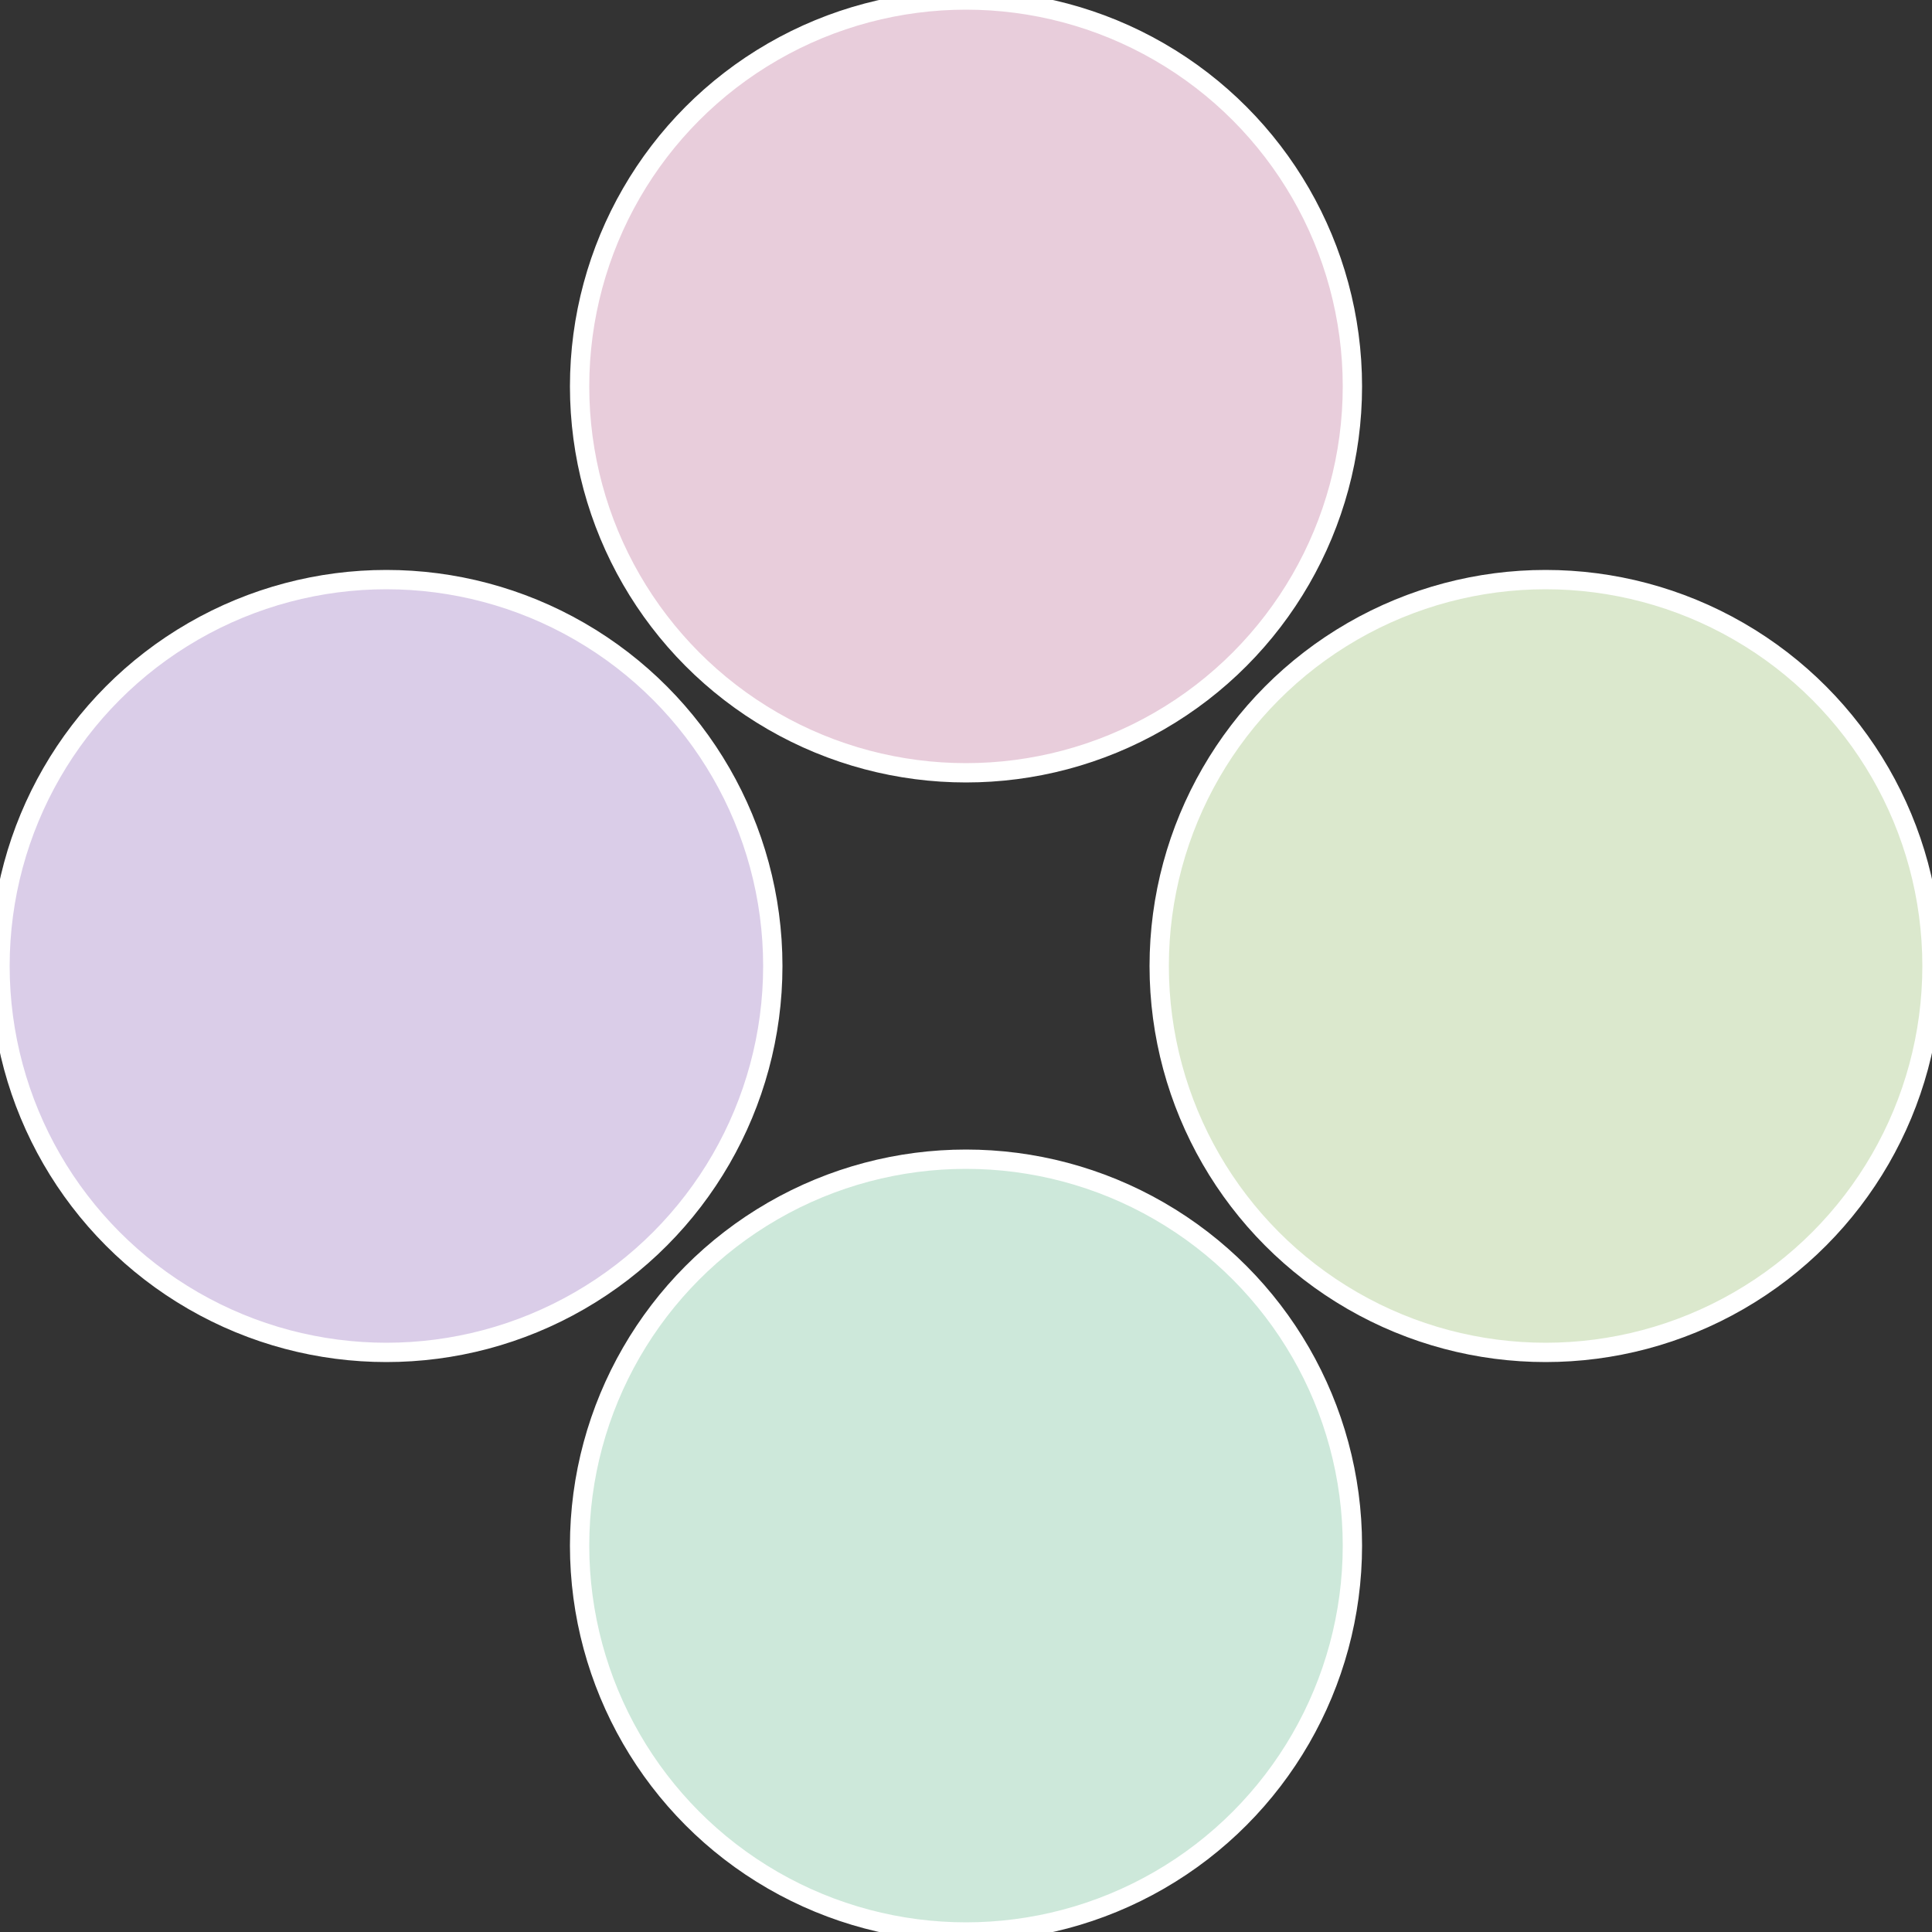 <?xml version="1.0" standalone="no"?>
<svg width="500" height="500" viewBox="-1 -1 2 2" xmlns="http://www.w3.org/2000/svg">
 
                <rect x="-1" y="-1" width="2" height="2" fill="#333333" stroke="none"/>
 
                <circle cx="0.6" cy="0" r="0.4" fill="#dbe8cd" stroke="#fff" stroke-width="1%" />
             
                <circle cx="3.6739403974421E-17" cy="0.6" r="0.4" fill="#cde8da" stroke="#fff" stroke-width="1%" />
             
                <circle cx="-0.6" cy="7.3478807948841E-17" r="0.4" fill="#dacde8" stroke="#fff" stroke-width="1%" />
             
                <circle cx="-1.1021821192326E-16" cy="-0.6" r="0.4" fill="#e8cddb" stroke="#fff" stroke-width="1%" />
            </svg>
